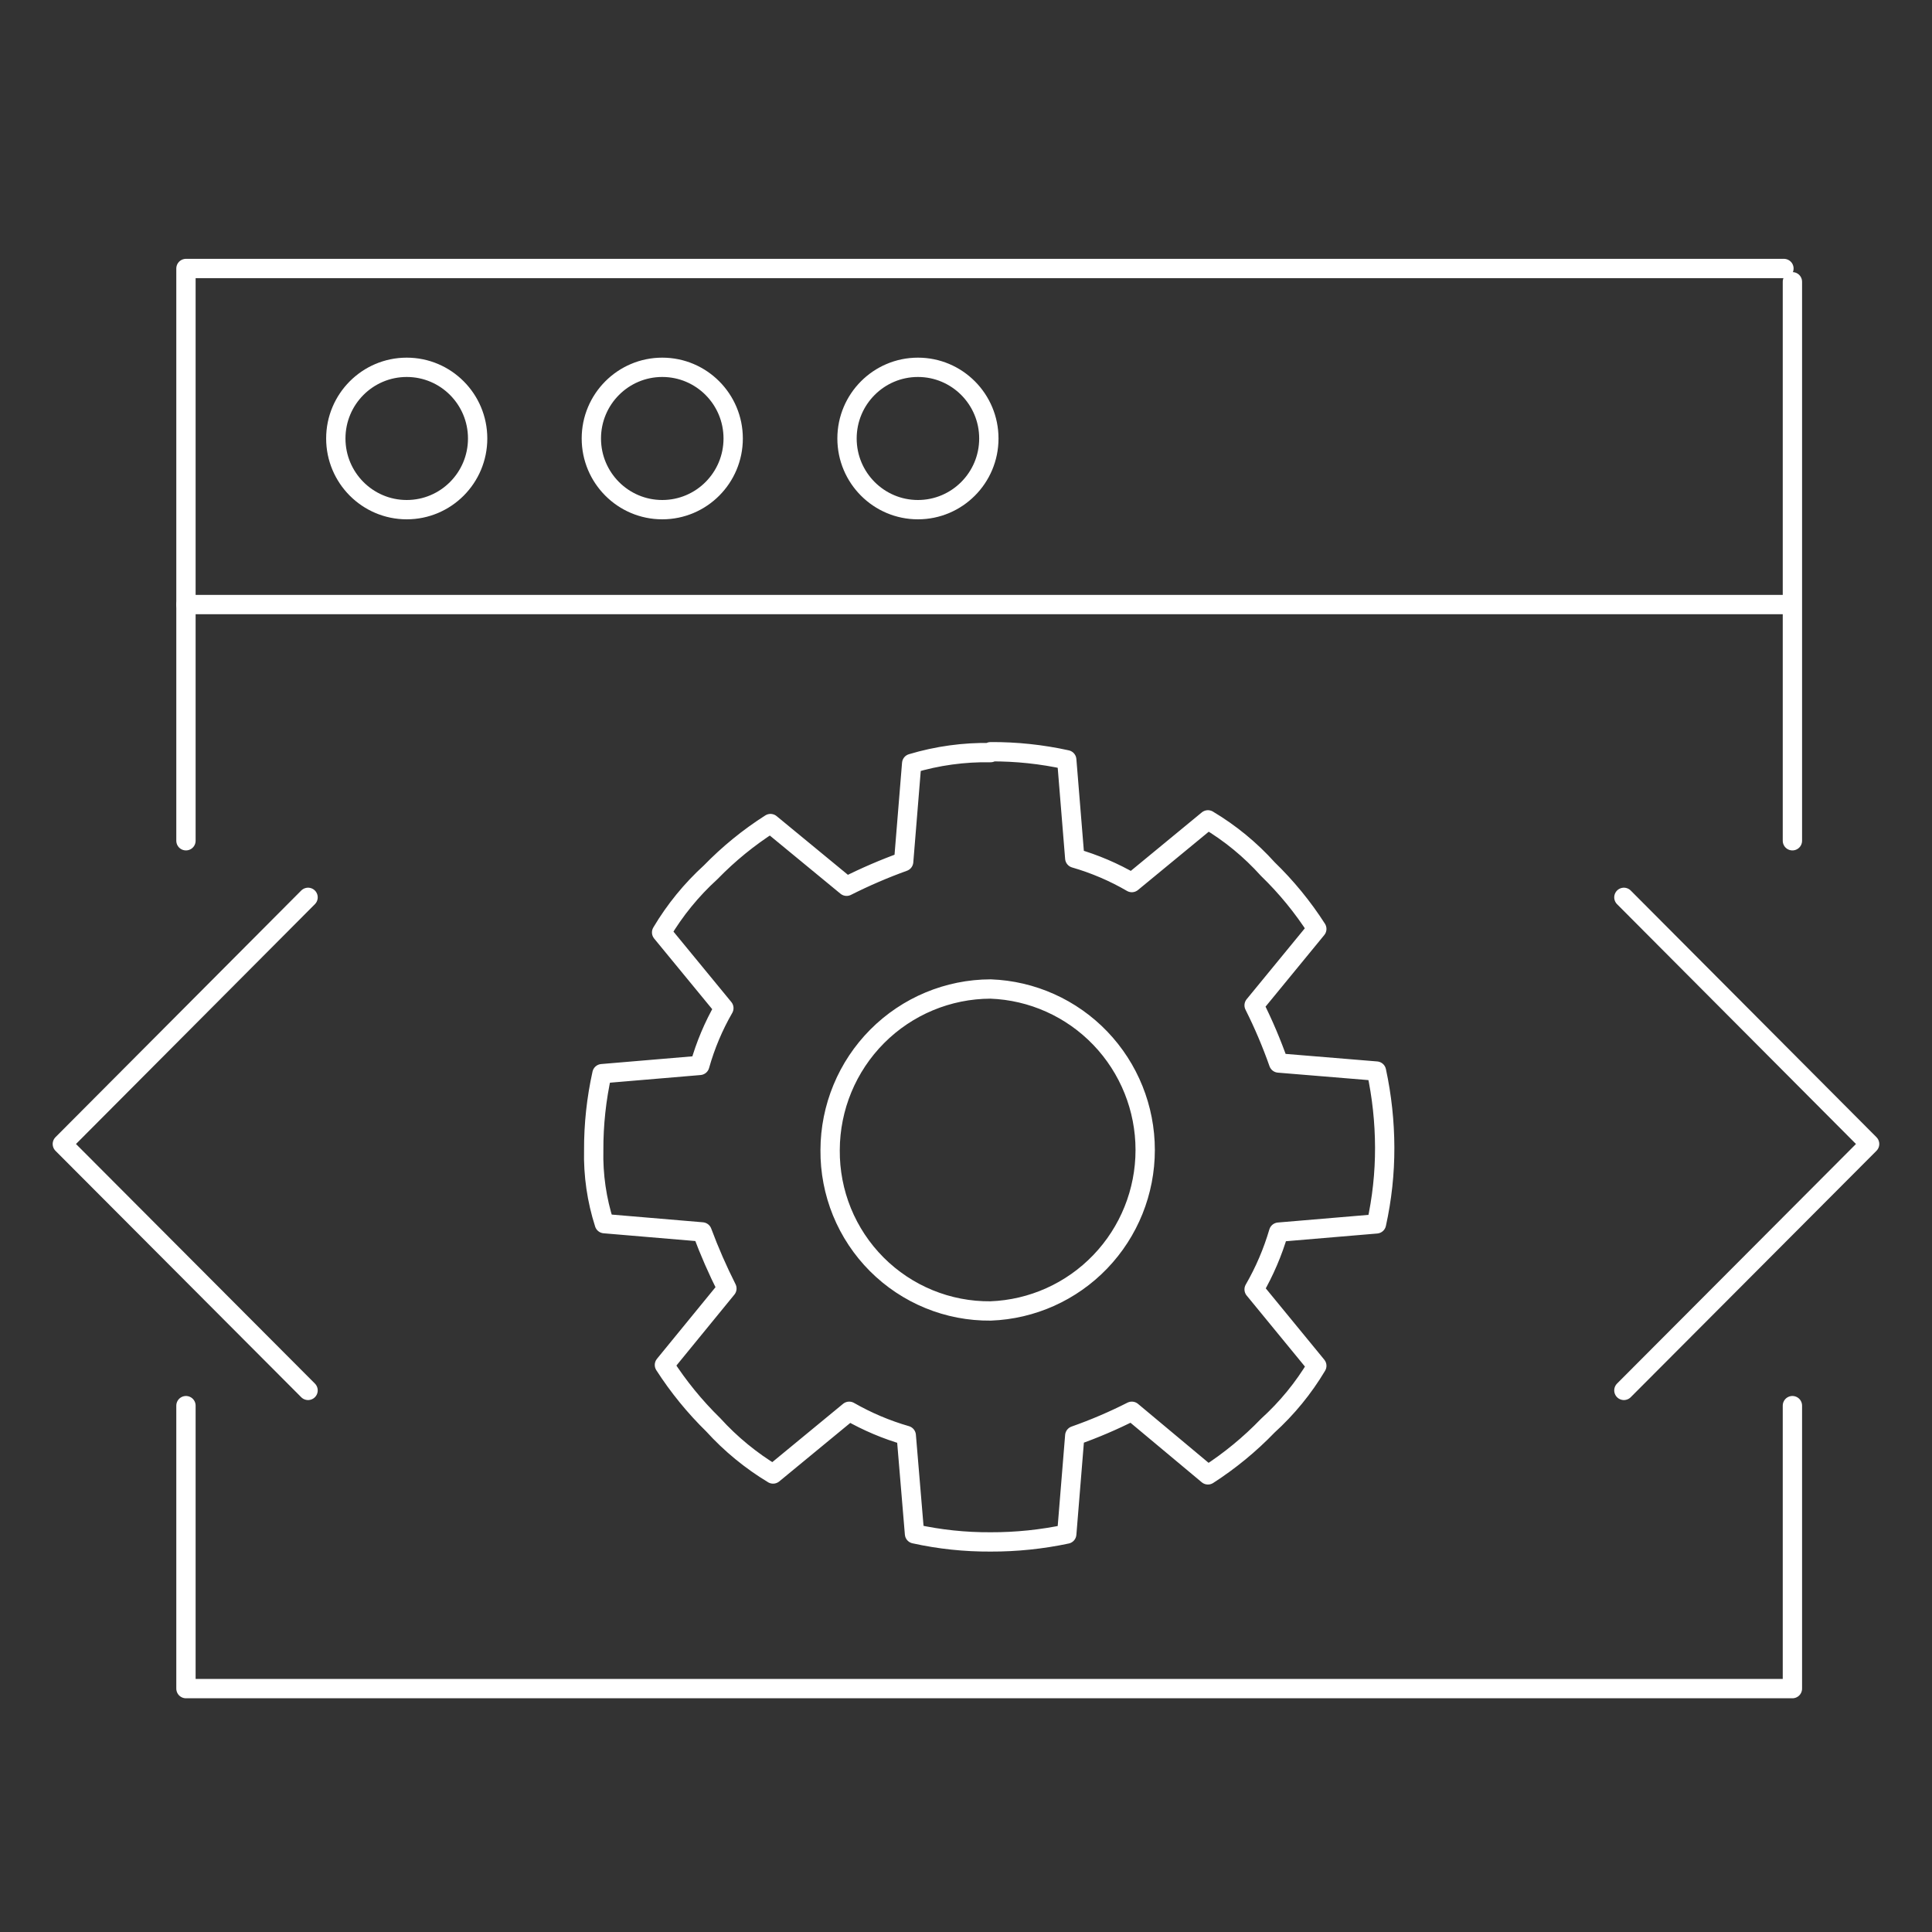 <?xml version="1.0" encoding="UTF-8"?>
<svg xmlns="http://www.w3.org/2000/svg" width="75" height="75" viewBox="0 0 75 75" fill="none">
  <rect x="0" y="0" width="75" height="75" fill="#333333" stroke="none"/>
  <path d="M69.581 32.638V10.938" stroke="white" stroke-width="0.75" stroke-linecap="round" stroke-linejoin="round"></path>
  <path d="M7.219 54.567V65.552H69.581V54.567" stroke="white" stroke-width="0.75" stroke-linecap="round" stroke-linejoin="round"></path>
  <path d="M69.252 10.423H7.219V32.638" stroke="white" stroke-width="0.75" stroke-linecap="round" stroke-linejoin="round"></path>
  <path d="M69.252 23.47H7.219" stroke="white" stroke-width="0.75" stroke-linecap="round" stroke-linejoin="round"></path>
  <path d="M15.789 19.785C17.31 19.785 18.542 18.548 18.542 17.022C18.542 15.496 17.31 14.259 15.789 14.259C14.269 14.259 13.036 15.496 13.036 17.022C13.036 18.548 14.269 19.785 15.789 19.785Z" stroke="white" stroke-width="0.75" stroke-linecap="round" stroke-linejoin="round"></path>
  <path d="M25.709 19.785C27.23 19.785 28.462 18.548 28.462 17.022C28.462 15.496 27.23 14.259 25.709 14.259C24.189 14.259 22.956 15.496 22.956 17.022C22.956 18.548 24.189 19.785 25.709 19.785Z" stroke="white" stroke-width="0.75" stroke-linecap="round" stroke-linejoin="round"></path>
  <path d="M35.634 19.785C37.154 19.785 38.387 18.548 38.387 17.022C38.387 15.496 37.154 14.259 35.634 14.259C34.114 14.259 32.881 15.496 32.881 17.022C32.881 18.548 34.114 19.785 35.634 19.785Z" stroke="white" stroke-width="0.75" stroke-linecap="round" stroke-linejoin="round"></path>
  <path d="M38.456 29.182C39.449 29.176 40.44 29.281 41.411 29.495L41.722 33.314C42.496 33.538 43.24 33.855 43.937 34.261L46.892 31.827C47.758 32.343 48.541 32.987 49.216 33.737C49.937 34.435 50.576 35.215 51.118 36.061L48.685 39.027C49.049 39.752 49.366 40.5 49.636 41.266L53.434 41.579C53.644 42.553 53.751 43.547 53.754 44.545C53.757 45.542 53.649 46.537 53.434 47.511L49.636 47.832C49.408 48.608 49.089 49.354 48.685 50.054L51.118 53.02C50.602 53.885 49.961 54.668 49.216 55.344C48.517 56.069 47.737 56.71 46.892 57.254L43.937 54.786C43.22 55.15 42.48 55.466 41.722 55.733L41.411 59.552C40.439 59.758 39.449 59.86 38.456 59.857C37.462 59.863 36.471 59.758 35.501 59.544L35.181 55.724C34.408 55.501 33.665 55.186 32.966 54.786L30.011 57.22C29.148 56.7 28.366 56.057 27.687 55.31C26.971 54.61 26.335 53.83 25.793 52.987L28.218 50.02C27.858 49.306 27.537 48.573 27.258 47.823L23.461 47.502C23.165 46.58 23.025 45.615 23.048 44.646C23.044 43.649 23.152 42.654 23.368 41.68L27.165 41.359C27.384 40.582 27.697 39.835 28.1 39.136L25.684 36.196C26.2 35.328 26.841 34.542 27.586 33.864C28.285 33.145 29.065 32.509 29.91 31.971L32.865 34.404C33.584 34.042 34.323 33.723 35.08 33.45L35.391 29.638C36.385 29.34 37.419 29.198 38.456 29.216V29.182Z" stroke="white" stroke-width="0.75" stroke-linecap="round" stroke-linejoin="round"></path>
  <path d="M38.455 38.393C40.067 38.452 41.593 39.137 42.712 40.302C43.831 41.468 44.456 43.023 44.456 44.642C44.456 46.261 43.831 47.816 42.712 48.981C41.593 50.147 40.067 50.831 38.455 50.891C37.636 50.899 36.822 50.743 36.064 50.432C35.305 50.121 34.615 49.661 34.035 49.08C33.455 48.498 32.996 47.807 32.685 47.046C32.375 46.285 32.218 45.469 32.225 44.646C32.229 42.989 32.887 41.401 34.054 40.229C35.222 39.057 36.804 38.397 38.455 38.393Z" stroke="white" stroke-width="0.75" stroke-linecap="round" stroke-linejoin="round"></path>
  <path d="M63.039 34.835L72.578 44.41L63.039 53.975" stroke="white" stroke-width="0.75" stroke-linecap="round" stroke-linejoin="round"></path>
  <path d="M11.959 34.835L2.42 44.41L11.959 53.975" stroke="white" stroke-width="0.75" stroke-linecap="round" stroke-linejoin="round"></path>
</svg>
